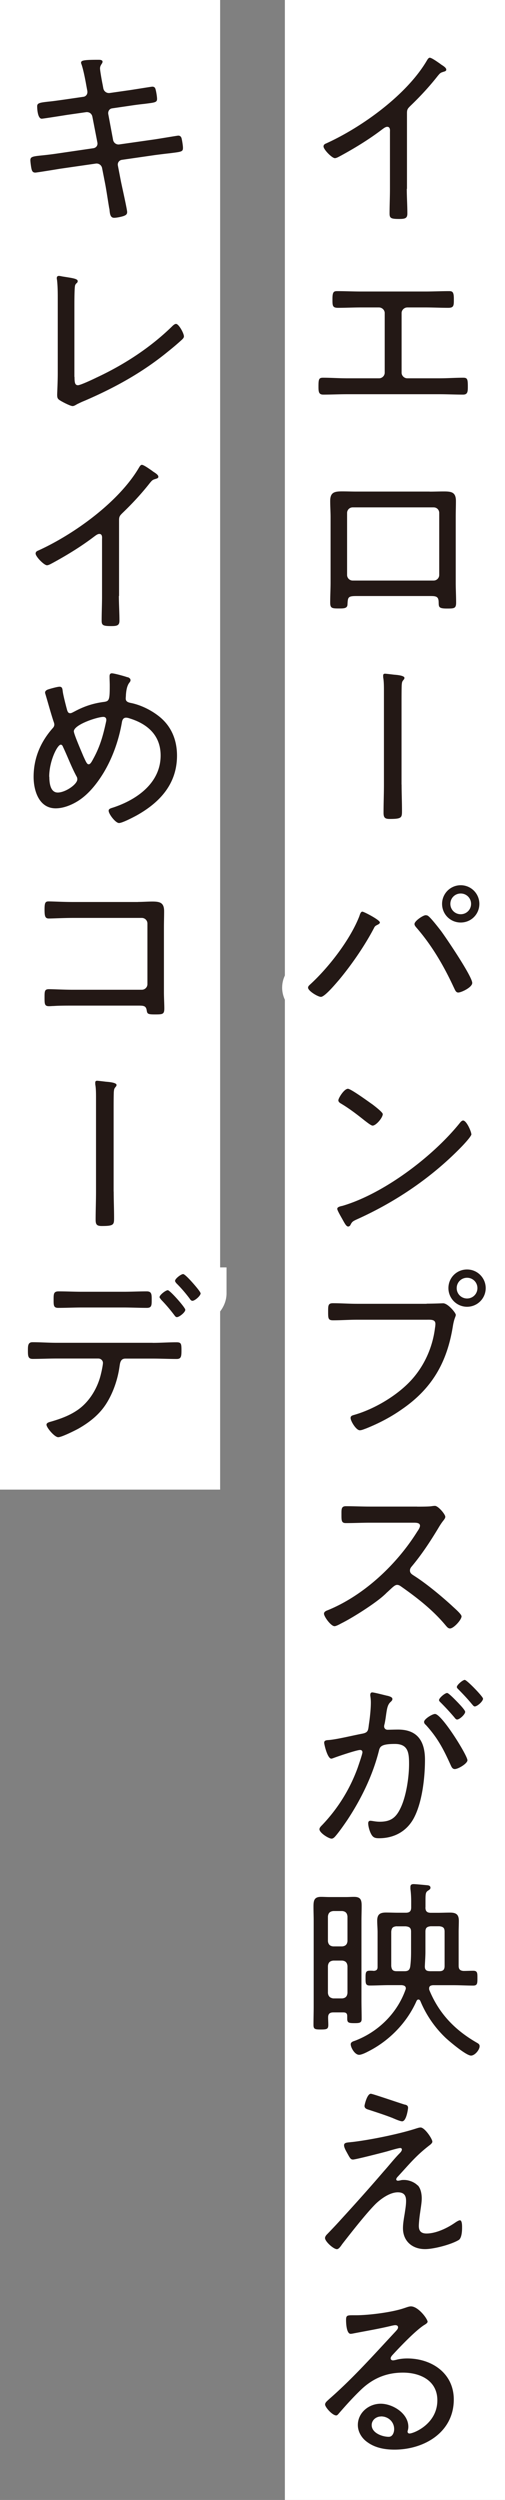 <svg data-name="レイヤー 2" xmlns="http://www.w3.org/2000/svg" width="78" height="386" viewBox="0 0 78 386"><rect x="0" y="0" width="78" height="386" fill="#808080" stroke="none"/><g data-name="レイヤー 1"><path d="M44 0h34v386H44zM0 0h34v230H0z" fill="#fff"/><path d="M62.83 29.15c0 1.28.09 2.55.09 3.83 0 .74-.38.83-1.27.83-1.25 0-1.48-.12-1.48-.83 0-1.25.06-2.52.06-3.77v-8.83c0-.18.09-.8-.42-.8-.27 0-.56.24-.77.39-2.02 1.54-4.21 2.88-6.43 4.09-.24.12-.62.36-.89.36-.44 0-1.75-1.33-1.75-1.81 0-.27.21-.39.42-.47 5.54-2.52 12.48-7.53 15.57-12.84.09-.15.24-.39.42-.39.3 0 1.27.71 1.54.89.09.06.15.12.24.18.38.24.77.5.77.77 0 .24-.24.27-.5.36-.42.12-.5.24-.8.59-1.3 1.66-2.73 3.2-4.24 4.65-.39.39-.53.53-.53 1.1v11.71zm2.82 15.86c1.25 0 2.49-.06 3.74-.06.53 0 .71.18.71 1.19s.03 1.39-.86 1.39c-1.19 0-2.37-.06-3.56-.06h-2.76c-.47 0-.89.39-.89.86v9.22c0 .47.42.86.86.86h5.01c1.21 0 2.43-.09 3.65-.09.65 0 .71.24.71 1.39 0 .77-.03 1.22-.74 1.22-1.22 0-2.43-.06-3.62-.06H53.55c-1.19 0-2.4.06-3.62.06-.71 0-.74-.45-.74-1.25 0-1.13.06-1.36.71-1.36 1.21 0 2.43.09 3.65.09h5.01c.45 0 .86-.39.86-.86v-9.22c0-.47-.42-.86-.89-.86h-2.76c-1.19 0-2.37.06-3.56.06-.89 0-.86-.36-.86-1.39s.18-1.19.71-1.19c1.25 0 2.49.06 3.74.06h9.84zm.71 30.9c.74 0 1.45-.03 2.16-.03 1.19 0 1.9.09 1.9 1.48 0 .83-.03 1.69-.03 2.52v10.05c0 1.04.06 2.08.06 3.11 0 .92-.3.92-1.45.92-1.33 0-1.22-.3-1.25-1.04-.03-.86-.45-.89-1.36-.89H55.06c-1.33 0-1.33.18-1.39 1.33-.03.56-.53.59-1.22.59-1.16 0-1.45 0-1.45-.92 0-1.04.06-2.08.06-3.11V79.87c0-.83-.06-1.66-.06-2.52 0-1.33.65-1.48 1.84-1.48.74 0 1.48.03 2.22.03h11.3zm-11.89 2.43a.86.86 0 00-.86.86v9.58c0 .47.39.86.86.86h12.51c.47 0 .86-.39.86-.86V79.2c0-.47-.36-.86-.86-.86H54.47zm7.56 42.81c0 1.33.06 2.67.06 4.03 0 1.07-.03 1.27-1.9 1.27-.74 0-.95-.21-.95-.95 0-1.45.06-2.91.06-4.36v-14.32c0-.74 0-1.48-.09-2.08-.03-.12-.03-.3-.03-.42 0-.21.09-.3.3-.3.12 0 1.13.12 1.36.15.39.03 1.63.12 1.63.5 0 .15-.09.24-.21.39-.18.21-.18.44-.21.68-.03.59-.03 2.08-.03 2.73v12.66zm-3.35 21.26c0 .21-.27.33-.45.42-.3.15-.36.24-.5.53-1.42 2.7-3.44 5.63-5.4 7.98-.44.5-2.16 2.58-2.76 2.58-.47 0-1.99-.92-1.99-1.42 0-.18.12-.3.24-.42 2.91-2.64 6.26-6.97 7.68-10.61.09-.27.21-.71.47-.71.24 0 2.7 1.28 2.7 1.66zm7.53-.92c.42.33 1.57 1.81 1.93 2.28.83 1.13 4.8 7 4.8 8 0 .68-1.69 1.48-2.16 1.48-.39 0-.5-.42-.71-.83-1.51-3.26-3.35-6.43-5.75-9.19-.12-.15-.3-.33-.3-.56 0-.47 1.33-1.36 1.72-1.36.18 0 .36.06.47.18zm7.83-1.93c0 1.6-1.27 2.88-2.88 2.88s-2.88-1.28-2.88-2.88a2.88 2.88 0 015.76 0zm-4.48 0c0 .89.71 1.6 1.6 1.6s1.6-.71 1.6-1.6-.71-1.6-1.6-1.6-1.6.71-1.6 1.6zm3.26 35.55c0 .33-1.19 1.6-1.54 1.96-4.57 4.71-10.08 8.45-16.04 11.15-.8.36-.86.42-1.13.95-.06.12-.21.21-.33.21-.3 0-.53-.47-.95-1.22-.15-.27-.74-1.27-.74-1.51 0-.3.47-.39.83-.47 6.4-1.9 13.99-7.65 18.14-12.84.12-.15.3-.33.47-.33.53 0 1.27 1.72 1.27 2.11zm-15.39-4.66c.36.27 1.69 1.28 1.69 1.57 0 .56-1.04 1.78-1.57 1.78-.24 0-.89-.53-1.25-.8-1.19-.95-2.31-1.81-3.59-2.58-.21-.12-.45-.27-.45-.53 0-.33.89-1.78 1.48-1.78.45 0 3.14 1.96 3.68 2.34zm8.46 30.84c1.1 0 2.49-.06 2.55-.06.74 0 1.96 1.48 1.96 1.78s-.24.47-.45 1.75c-.89 5.57-3.2 9.64-7.92 12.87-1.69 1.19-3.56 2.16-5.51 2.94-.27.09-.65.27-.95.27-.56 0-1.42-1.42-1.42-1.9 0-.33.27-.39.53-.47 3.14-.89 6.73-3.02 8.92-5.46 1.99-2.22 3.23-5.04 3.59-8 .03-.12.06-.44.06-.59 0-.74-.74-.65-1.51-.65H55.1c-1.21 0-2.43.09-3.65.09-.77 0-.77-.3-.77-1.36 0-.92 0-1.28.74-1.28 1.25 0 2.46.09 3.71.09h10.76zm9.13-2.4a2.88 2.88 0 01-5.76 0c0-1.61 1.28-2.88 2.88-2.88s2.88 1.3 2.88 2.88zm-4.48 0c0 .89.71 1.6 1.6 1.6s1.6-.71 1.6-1.6-.71-1.6-1.6-1.6-1.6.71-1.6 1.6zm-6.11 33.74c.5 0 1.72 0 2.16-.06.21-.03.42-.06.59-.06.5 0 1.6 1.3 1.6 1.69 0 .21-.21.47-.33.62-.3.38-.56.8-.8 1.21-1.22 2.02-2.52 4-4.06 5.84-.15.18-.27.36-.27.62 0 .42.3.59.62.8 1.9 1.21 4.15 3.08 5.81 4.59.3.3 1.54 1.33 1.54 1.69 0 .53-1.22 1.87-1.78 1.87-.3 0-.47-.24-.65-.44-1.96-2.37-4.39-4.27-6.88-6.02-.21-.15-.39-.27-.65-.27-.36 0-.74.42-1.48 1.1-.15.12-.3.3-.47.44-1.39 1.3-4.95 3.56-6.7 4.42-.21.12-.77.42-1.01.42-.56 0-1.63-1.48-1.63-1.93 0-.3.33-.45.56-.53 5.6-2.28 10.67-7.06 13.85-12.16.15-.21.42-.62.42-.89 0-.42-.47-.47-.92-.47h-6.82c-1.22 0-2.46.06-3.71.06-.71 0-.68-.42-.68-1.42 0-.71-.03-1.19.68-1.19 1.22 0 2.46.06 3.71.06h7.29zm-4.56 29.2c.24.09.74.18.74.5 0 .18-.12.3-.24.42-.5.42-.59 1.01-.74 2.05-.06.42-.12.89-.24 1.42-.03.09-.06.24-.06.33 0 .33.24.53.53.53.21 0 1.07-.03 1.63-.03 3.02 0 4.15 1.84 4.15 4.66s-.44 6.61-1.72 9.01c-1.1 2.05-3.05 3.11-5.37 3.11-.59 0-.92-.09-1.21-.62-.24-.42-.47-1.19-.47-1.69 0-.21.09-.39.33-.39.27 0 .8.15 1.45.15 1.66 0 2.49-.59 3.2-2.08.89-1.81 1.33-4.8 1.33-6.82 0-1.72-.12-3.11-2.19-3.11s-2.31.39-2.46 1.04c-.95 3.79-2.73 7.44-4.86 10.67-.5.74-1.39 2.02-1.96 2.64-.15.15-.3.27-.5.27-.44 0-1.87-.89-1.87-1.45 0-.24.24-.47.42-.65 2.43-2.55 4.27-5.51 5.48-8.83.12-.36.74-2.13.74-2.4 0-.24-.15-.36-.36-.36-.53 0-3.5 1.01-4.12 1.25-.09.03-.24.09-.33.09-.59 0-1.1-2.19-1.1-2.46 0-.42.47-.39.77-.42 1.33-.12 3.68-.71 5.13-.98.92-.18.89-.53 1.01-1.45.15-.95.3-2.37.3-3.35 0-.36-.03-.71-.09-1.07v-.12c0-.21.09-.38.3-.38.3 0 1.96.44 2.37.53zm12.33 9.96c0 .5-1.42 1.36-1.96 1.36-.36 0-.5-.33-.62-.59-1.13-2.49-1.99-4.18-3.85-6.23-.15-.12-.27-.27-.27-.47 0-.44 1.27-1.22 1.69-1.22 1.04 0 5.01 6.4 5.01 7.15zm-1.33-8.75c.24.24.98 1.04.98 1.27 0 .39-.86 1.19-1.25 1.19-.18 0-.33-.21-.42-.33-.68-.8-1.36-1.54-2.1-2.28-.09-.09-.27-.24-.27-.39 0-.33.92-1.1 1.25-1.1.27 0 1.54 1.36 1.81 1.63zm3.74-.77c0 .42-.89 1.21-1.28 1.21-.18 0-.3-.21-.42-.33-.68-.83-1.3-1.48-2.08-2.28-.09-.09-.27-.24-.27-.39 0-.33.92-1.1 1.22-1.1.33 0 2.82 2.58 2.82 2.88zm-23.13 48.45c-.53 0-.8.21-.8.77 0 .39.03.77.03 1.16 0 .65-.24.71-1.16.71s-1.13-.06-1.13-.71c0-.95.03-1.93.03-2.88v-13.19c0-.71-.03-1.45-.03-2.19 0-.92.09-1.51 1.16-1.51.44 0 .86.03 1.27.03h2.61c.42 0 .8-.03 1.21-.03 1.01 0 1.19.44 1.19 1.36 0 .8-.03 1.57-.03 2.34v12.22c0 .98.03 1.96.03 2.93 0 .59-.3.65-1.1.65-.89 0-1.13-.06-1.13-.68v-.42c0-.42-.21-.56-.59-.56h-1.57zm2.19-14.82c-.06-.53-.3-.77-.8-.83h-1.39c-.53.06-.77.3-.83.83v3.83c.06.5.3.74.8.8h1.42c.5-.06.74-.3.8-.8v-3.83zm-.8 12.66c.5-.06.74-.3.8-.83v-4.18c-.06-.53-.3-.77-.8-.83h-1.39c-.53.06-.77.3-.83.83v4.18c.06.5.3.74.8.83h1.42zm12.84-14.05c0 .59.24.83.83.83h1.1c.62 0 1.25-.03 1.87-.03.95 0 1.36.3 1.36 1.27 0 .59-.03 1.19-.03 1.78v5.16c0 .56.24.77.77.8.5 0 1.01-.03 1.48-.03.68 0 .65.39.65 1.16s0 1.13-.65 1.13c-1.01 0-2.05-.06-3.05-.06h-3.17c-.33.03-.59.12-.59.5 0 .09 0 .15.03.24 1.51 3.68 4 6.23 7.41 8.18.21.12.36.24.36.5 0 .56-.74 1.45-1.33 1.45-.74 0-3.26-2.13-3.88-2.7a16.65 16.65 0 01-3.94-5.72c-.06-.12-.15-.24-.3-.24s-.24.12-.3.24c-1.48 3.35-4.24 6.17-7.5 7.8-.33.18-1.01.5-1.36.5-.68 0-1.3-1.13-1.3-1.63 0-.33.36-.45.62-.53 3.59-1.36 6.52-4.21 7.83-7.86.03-.06.06-.15.06-.24 0-.39-.33-.47-.65-.5h-1.87c-1.01 0-2.05.06-3.05.06-.65 0-.65-.36-.65-1.13 0-.83 0-1.16.65-1.16.21 0 .42 0 .62.03.42-.03.59-.21.59-.59v-5.37c0-.59-.06-1.19-.06-1.78 0-.98.42-1.27 1.36-1.27.62 0 1.25.03 1.9.03h1.16c.59 0 .83-.24.83-.83v-.86c0-.68-.03-1.3-.12-1.99v-.3c0-.36.21-.44.5-.44.33 0 1.81.15 2.16.18.24.03.44.12.44.39 0 .21-.21.33-.38.44-.36.24-.39.47-.39 1.54v1.04zm-4.45 2.91c-.59.06-.77.24-.83.83v5.31c.06.56.24.8.83.8h1.22c.56 0 .8-.18.89-.77.09-.77.12-1.45.12-2.22v-3.11c0-.59-.24-.77-.83-.83h-1.39zm5.1 6.94h1.51c.56 0 .8-.24.8-.8v-5.31c0-.59-.24-.77-.8-.83h-1.36c-.56.06-.8.24-.8.83v3.11c0 .74-.06 1.48-.09 2.19-.03.56.21.8.74.8zm-1.84 33.05c.47.5.62 1.33.62 2.02s-.15 1.45-.24 2.16c-.09.53-.21 1.63-.21 2.11 0 .83.42 1.16 1.19 1.16 1.45 0 3.2-.83 4.39-1.66.18-.12.56-.38.77-.38.36 0 .33.95.33 1.19 0 .5-.06 1.54-.5 1.84-1.16.71-3.85 1.42-5.22 1.42-1.96 0-3.41-1.22-3.41-3.23 0-.74.15-1.54.27-2.28.09-.62.21-1.28.21-1.93 0-.86-.33-1.33-1.28-1.33-1.21 0-2.58.98-3.41 1.78-1.48 1.48-3.82 4.48-5.16 6.2-.21.3-.53.8-.83.8-.53 0-1.84-1.19-1.84-1.72 0-.21.18-.45.33-.59.71-.74 1.42-1.48 2.11-2.25 2.25-2.46 4.48-4.95 6.64-7.47.77-.86 1.54-1.84 2.34-2.67.18-.18.45-.44.45-.68 0-.15-.09-.24-.24-.24-.33 0-1.69.42-2.08.53-.65.18-4.83 1.25-5.22 1.25s-.47-.21-1.01-1.19c-.15-.27-.38-.71-.38-1.01 0-.38.36-.42.89-.47.09 0 .18-.03.3-.03 2.7-.3 7.38-1.25 9.96-2.1.21-.06.44-.15.68-.15.62 0 1.81 1.75 1.81 2.19 0 .18-.18.33-.3.45-2.22 1.69-3.2 2.96-5.04 4.95-.09.09-.24.27-.24.42s.15.21.27.21c.06 0 .44-.06.5-.09.15-.03.3-.03.44-.03.74 0 1.6.33 2.11.86zm-1.96-12.45c.27.06.47.18.47.5 0 .09-.24 2.08-.92 2.08-.3 0-1.19-.39-1.51-.53-1.21-.47-2.43-.86-3.68-1.27-.3-.09-.62-.21-.62-.59 0-.12.39-1.87.98-1.87.27 0 4.54 1.48 5.28 1.69zm3.47 33.56c0 .18-.42.42-.56.5-1.39.92-3.76 3.41-4.92 4.68-.09.12-.21.27-.21.45s.18.3.36.3c.09 0 .39-.06.5-.09.53-.15 1.16-.21 1.69-.21 3.79 0 7.2 2.28 7.2 6.34 0 5.04-4.54 7.74-9.16 7.74-1.48 0-3.02-.27-4.24-1.19-.83-.59-1.42-1.57-1.42-2.61 0-1.9 1.69-3.29 3.53-3.29s4.27 1.48 4.27 3.56c0 .42-.12.62-.12.74 0 .18.12.3.3.3.62 0 4.3-1.45 4.3-5.13 0-3.02-2.61-4.27-5.31-4.27s-4.83.98-6.7 2.85c-1.1 1.07-2.13 2.22-3.14 3.38-.18.21-.3.38-.47.38-.59 0-1.72-1.27-1.72-1.69 0-.33.39-.59.59-.8 3.71-3.23 6.97-6.91 10.32-10.5.15-.18.36-.36.36-.62 0-.24-.21-.33-.42-.33-.15 0-.42.06-.56.09-1.84.45-3.74.77-5.6 1.13-.18.03-.56.12-.74.12-.65 0-.71-1.66-.71-2.13 0-.68.15-.74.98-.74h.53c1.99 0 5.6-.45 7.47-1.1.3-.09.71-.27 1.04-.27 1.13 0 2.58 1.93 2.58 2.4zm-7.17 14.59c-.77 0-1.45.56-1.45 1.33 0 1.22 1.63 1.81 2.64 1.81.59 0 .83-.68.83-1.19 0-1.13-.92-1.96-2.02-1.96zM12.88 14.95c.38-.06.62-.36.62-.74 0-.15-.03-.27-.06-.42l-.12-.65c-.15-.86-.44-2.34-.71-3.14-.03-.09-.09-.21-.09-.33 0-.36.53-.44 2.7-.44.18 0 .62 0 .62.3s-.39.5-.39 1.04c0 .33.3 2.02.39 2.43l.12.65c.09.45.5.77.98.71l2.73-.39c.5-.06 3.71-.59 3.85-.59.36 0 .47.21.53.5.09.33.21 1.07.21 1.39 0 .56-.36.56-1.96.77-.59.06-1.33.15-2.31.3l-2.67.39c-.45.06-.68.5-.59.92l.74 3.97c.09.44.5.74.95.68l5.19-.74c.5-.06 3.79-.62 3.91-.62.24 0 .39.09.5.33.09.27.24 1.21.24 1.54 0 .62-.18.62-2.08.86-.56.06-1.3.15-2.22.27l-5.13.74c-.44.06-.71.47-.62.89l.45 2.34c.15.77.98 4.42.98 4.83 0 .38-.24.5-.56.62-.36.12-1.07.27-1.45.27-.56 0-.65-.53-.71-1.16 0-.09-.03-.24-.06-.36-.18-1.04-.42-2.7-.62-3.74l-.47-2.4a.865.865 0 00-.98-.71l-5.54.8c-.53.09-3.59.59-3.79.59-.33 0-.47-.15-.56-.44-.09-.27-.21-1.19-.21-1.48 0-.53.36-.59 1.84-.74.59-.06 1.39-.15 2.4-.3l5.46-.8c.47-.06.74-.44.65-.89l-.77-3.97c-.09-.47-.47-.77-.98-.71l-2.93.42c-.56.09-3.71.59-3.91.59-.62 0-.71-1.45-.71-1.93 0-.5.44-.56 1.75-.71.65-.06 1.48-.18 2.55-.33l2.88-.42zm-1.37 43.26c0 .83.06 1.27.53 1.27.38 0 2.34-.92 2.82-1.16 4.27-1.99 8.3-4.6 11.68-7.89.15-.15.42-.42.65-.42.42 0 1.22 1.45 1.22 1.93 0 .21-.18.38-.3.5-.71.65-1.42 1.25-2.16 1.84-3.94 3.23-8.24 5.6-12.93 7.62-.39.15-.74.33-1.1.5-.21.12-.47.3-.71.3-.36 0-1.72-.71-2.05-.95-.3-.21-.33-.42-.33-.83 0-.27.09-1.9.09-3.32V46.22c0-1.01 0-2.04-.12-3.05-.03-.06-.03-.15-.03-.24 0-.21.12-.33.33-.33.15 0 .39.06.56.09 1.48.24 2.34.33 2.34.71 0 .18-.09.27-.21.36-.21.21-.21.38-.24.65-.06.8-.06 2.19-.06 3.02v10.76zm6.85 33.8c0 1.28.09 2.55.09 3.83 0 .74-.38.83-1.27.83-1.25 0-1.48-.12-1.48-.83 0-1.25.06-2.52.06-3.77v-8.83c0-.18.09-.8-.42-.8-.27 0-.56.24-.77.39-2.02 1.54-4.21 2.88-6.43 4.09-.24.12-.62.36-.89.36-.44 0-1.75-1.33-1.75-1.81 0-.27.21-.39.42-.47 5.54-2.52 12.48-7.53 15.57-12.84.09-.15.24-.39.42-.39.3 0 1.27.71 1.54.89.09.06.15.12.24.18.38.24.77.5.77.77 0 .24-.24.27-.5.36-.42.12-.5.24-.8.59-1.3 1.66-2.73 3.2-4.24 4.65-.39.39-.53.53-.53 1.1v11.71zm1.36 12.54c.21.09.44.21.44.47 0 .18-.09.27-.24.47-.33.5-.42 1.16-.47 1.78 0 .21-.03.39-.03.59 0 .56.53.62.95.71 1.48.33 3.02 1.1 4.21 2.05 1.9 1.51 2.76 3.65 2.76 6.05 0 4.36-2.64 7.23-6.26 9.25-.5.27-2.19 1.16-2.7 1.16-.53 0-1.6-1.39-1.6-1.9 0-.33.39-.39.8-.53 3.62-1.22 7.23-3.79 7.23-8 0-3.08-1.99-4.86-4.77-5.72-.15-.06-.42-.12-.56-.12-.45 0-.59.36-.65.71-.47 2.73-1.42 5.46-2.85 7.83-.98 1.6-2.25 3.23-3.85 4.27-1.01.65-2.31 1.19-3.53 1.19-2.58 0-3.41-2.73-3.41-4.86 0-2.88 1.07-5.4 2.96-7.53.15-.15.24-.36.24-.53 0-.24-.12-.47-.18-.68-.42-1.3-.77-2.61-1.16-3.91-.03-.12-.09-.27-.09-.36 0-.24.21-.39.42-.47.33-.12 1.48-.44 1.81-.44.45 0 .45.36.5.71.06.56.53 2.37.68 2.91.09.27.18.47.47.47.21 0 .42-.15.62-.24 1.42-.77 2.79-1.25 4.42-1.48.98-.12 1.07-.18 1.07-2.55 0-.47-.03-.95-.03-1.42 0-.24.06-.47.36-.47.36 0 2.05.47 2.43.62zm-12.1 15.39c0 .86.12 2.43 1.3 2.43s3.02-1.27 3.02-2.04c0-.18-.03-.3-.12-.45-.8-1.48-1.36-3.02-2.08-4.54-.06-.15-.15-.36-.36-.36-.5 0-1.78 2.49-1.78 4.95zm3.79-7c0 .42 1.25 3.29 1.48 3.85.36.77.53 1.22.8 1.22s.47-.39.74-.89c1.04-1.9 1.51-3.62 1.96-5.72.03-.09.03-.18.03-.27 0-.27-.18-.44-.45-.44-.92 0-4.57 1.19-4.57 2.25zm9.91 26.32c.74 0 1.48-.06 2.22-.06 1.22 0 1.81.21 1.81 1.51 0 .83-.03 1.66-.03 2.52v9.96c0 .89.06 1.78.06 2.52 0 .92-.27.92-1.51.92-1.1 0-1.13-.12-1.22-.68-.12-.68-.53-.68-1.33-.68H11.24c-.89 0-2.11 0-2.94.06-.24 0-.47.03-.74.03-.68 0-.68-.36-.68-1.33s0-1.3.68-1.3 2.31.09 3.65.09h10.7c.47 0 .86-.39.86-.86v-9.37c0-.47-.39-.86-.86-.86h-10.7c-1.33 0-3.02.09-3.68.09-.59 0-.65-.42-.65-1.42s.12-1.22.62-1.22c.71 0 2.25.09 3.68.09h10.14zM17.56 184c0 1.33.06 2.67.06 4.03 0 1.07-.03 1.27-1.9 1.27-.74 0-.95-.21-.95-.95 0-1.45.06-2.91.06-4.36v-14.32c0-.74 0-1.48-.09-2.08-.03-.12-.03-.3-.03-.42 0-.21.09-.3.3-.3.12 0 1.13.12 1.36.15.39.03 1.63.12 1.63.5 0 .15-.09.24-.21.39-.18.21-.18.44-.21.68-.03.59-.03 2.08-.03 2.73v12.66zm6.02 23.34c1.22 0 2.46-.09 3.68-.09.74 0 .77.24.77 1.28 0 .92-.06 1.3-.74 1.3-1.21 0-2.46-.06-3.71-.06h-4.21c-.8 0-.83.74-.92 1.3-.27 1.9-.95 3.91-1.96 5.54-1.07 1.75-2.64 2.99-4.42 4-.56.3-2.55 1.3-3.08 1.3-.56 0-1.81-1.48-1.81-1.93 0-.33.5-.42.77-.5 1.33-.39 2.64-.86 3.82-1.63 1.96-1.25 3.32-3.5 3.83-5.75.09-.33.3-1.36.3-1.66 0-.38-.33-.68-.71-.68H8.7c-1.22 0-2.43.06-3.65.06-.74 0-.74-.47-.74-1.36 0-.71.03-1.22.71-1.22 1.25 0 2.46.09 3.68.09h14.88zm-4.54-7.89c1.22 0 2.4-.06 3.62-.06.8 0 .77.5.77 1.36 0 .77 0 1.19-.74 1.19-1.22 0-2.43-.06-3.65-.06h-6.37c-1.22 0-2.46.06-3.68.06-.71 0-.71-.39-.71-1.19 0-.92-.03-1.36.77-1.36 1.22 0 2.4.06 3.62.06h6.37zm9.58 2.79c0 .38-.92 1.13-1.3 1.13-.18 0-.3-.18-.39-.3-.65-.86-1.3-1.63-2.05-2.4-.06-.12-.24-.27-.24-.39 0-.33.95-1.07 1.28-1.07s2.7 2.67 2.7 3.02zm2.37-2.55c0 .38-.89 1.16-1.27 1.16-.18 0-.33-.18-.42-.33-.62-.83-1.3-1.63-2.05-2.37-.09-.12-.21-.24-.21-.39 0-.33.92-1.04 1.25-1.04.21 0 .89.71 1.27 1.13.33.36 1.42 1.6 1.42 1.84z" fill="none" stroke="#fff" stroke-width="8"/><path d="M62.83 29.15c0 1.28.09 2.55.09 3.83 0 .74-.38.83-1.27.83-1.25 0-1.48-.12-1.48-.83 0-1.25.06-2.52.06-3.77v-8.83c0-.18.09-.8-.42-.8-.27 0-.56.24-.77.39-2.02 1.54-4.21 2.88-6.43 4.09-.24.12-.62.36-.89.36-.44 0-1.75-1.33-1.75-1.81 0-.27.21-.39.42-.47 5.54-2.52 12.48-7.53 15.57-12.84.09-.15.24-.39.42-.39.3 0 1.27.71 1.54.89.09.06.15.12.24.18.38.24.77.5.77.77 0 .24-.24.27-.5.36-.42.12-.5.24-.8.59-1.3 1.66-2.73 3.2-4.24 4.65-.39.39-.53.53-.53 1.1v11.71zm2.82 15.86c1.25 0 2.49-.06 3.74-.06.53 0 .71.18.71 1.19s.03 1.39-.86 1.39c-1.19 0-2.37-.06-3.56-.06h-2.76c-.47 0-.89.39-.89.86v9.22c0 .47.42.86.86.86h5.01c1.21 0 2.43-.09 3.65-.09.65 0 .71.24.71 1.39 0 .77-.03 1.22-.74 1.22-1.22 0-2.43-.06-3.62-.06H53.55c-1.19 0-2.4.06-3.62.06-.71 0-.74-.45-.74-1.25 0-1.13.06-1.36.71-1.36 1.21 0 2.43.09 3.65.09h5.01c.45 0 .86-.39.86-.86v-9.22c0-.47-.42-.86-.89-.86h-2.76c-1.19 0-2.37.06-3.56.06-.89 0-.86-.36-.86-1.39s.18-1.19.71-1.19c1.25 0 2.49.06 3.74.06h9.84zm.71 30.9c.74 0 1.45-.03 2.16-.03 1.19 0 1.9.09 1.9 1.48 0 .83-.03 1.69-.03 2.52v10.05c0 1.04.06 2.08.06 3.11 0 .92-.3.92-1.45.92-1.33 0-1.22-.3-1.25-1.04-.03-.86-.45-.89-1.36-.89H55.06c-1.33 0-1.33.18-1.39 1.33-.03.56-.53.59-1.22.59-1.16 0-1.45 0-1.45-.92 0-1.04.06-2.08.06-3.11V79.87c0-.83-.06-1.66-.06-2.52 0-1.33.65-1.48 1.84-1.48.74 0 1.48.03 2.22.03h11.3zm-11.89 2.43a.86.86 0 00-.86.86v9.58c0 .47.39.86.86.86h12.51c.47 0 .86-.39.86-.86V79.2c0-.47-.36-.86-.86-.86H54.47zm7.56 42.81c0 1.33.06 2.67.06 4.03 0 1.07-.03 1.27-1.9 1.27-.74 0-.95-.21-.95-.95 0-1.45.06-2.91.06-4.36v-14.32c0-.74 0-1.48-.09-2.08-.03-.12-.03-.3-.03-.42 0-.21.09-.3.3-.3.12 0 1.13.12 1.36.15.39.03 1.63.12 1.63.5 0 .15-.09.24-.21.39-.18.21-.18.44-.21.68-.03.59-.03 2.08-.03 2.73v12.66zm-3.35 21.26c0 .21-.27.33-.45.42-.3.15-.36.24-.5.53-1.42 2.7-3.44 5.63-5.4 7.98-.44.5-2.16 2.58-2.76 2.58-.47 0-1.99-.92-1.99-1.42 0-.18.12-.3.24-.42 2.91-2.64 6.26-6.97 7.68-10.61.09-.27.21-.71.47-.71.24 0 2.7 1.28 2.7 1.66zm7.53-.92c.42.33 1.57 1.81 1.93 2.28.83 1.13 4.8 7 4.8 8 0 .68-1.69 1.48-2.16 1.48-.39 0-.5-.42-.71-.83-1.51-3.26-3.35-6.43-5.75-9.19-.12-.15-.3-.33-.3-.56 0-.47 1.33-1.36 1.72-1.36.18 0 .36.06.47.18zm7.83-1.93c0 1.6-1.27 2.88-2.88 2.88s-2.88-1.28-2.88-2.88a2.88 2.88 0 015.76 0zm-4.48 0c0 .89.71 1.6 1.6 1.6s1.6-.71 1.6-1.6-.71-1.6-1.6-1.6-1.6.71-1.6 1.6zm3.26 35.55c0 .33-1.19 1.6-1.54 1.96-4.57 4.71-10.08 8.45-16.04 11.15-.8.36-.86.42-1.13.95-.06.12-.21.21-.33.21-.3 0-.53-.47-.95-1.22-.15-.27-.74-1.27-.74-1.51 0-.3.47-.39.83-.47 6.4-1.9 13.99-7.65 18.14-12.84.12-.15.3-.33.47-.33.53 0 1.27 1.72 1.27 2.11zm-15.39-4.66c.36.27 1.69 1.28 1.69 1.57 0 .56-1.04 1.78-1.57 1.78-.24 0-.89-.53-1.25-.8-1.19-.95-2.31-1.81-3.59-2.58-.21-.12-.45-.27-.45-.53 0-.33.89-1.78 1.48-1.78.45 0 3.14 1.96 3.68 2.34zm8.46 30.84c1.1 0 2.49-.06 2.55-.06.74 0 1.96 1.48 1.96 1.78s-.24.47-.45 1.75c-.89 5.57-3.2 9.64-7.92 12.87-1.69 1.19-3.56 2.16-5.51 2.94-.27.09-.65.27-.95.27-.56 0-1.42-1.42-1.42-1.9 0-.33.27-.39.53-.47 3.14-.89 6.73-3.02 8.92-5.46 1.99-2.22 3.23-5.04 3.59-8 .03-.12.06-.44.06-.59 0-.74-.74-.65-1.51-.65H55.1c-1.21 0-2.43.09-3.65.09-.77 0-.77-.3-.77-1.36 0-.92 0-1.28.74-1.28 1.25 0 2.46.09 3.71.09h10.76zm9.13-2.4a2.88 2.88 0 01-5.76 0c0-1.61 1.28-2.88 2.88-2.88s2.88 1.3 2.88 2.88zm-4.48 0c0 .89.71 1.6 1.6 1.6s1.6-.71 1.6-1.6-.71-1.6-1.6-1.6-1.6.71-1.6 1.6zm-6.11 33.74c.5 0 1.72 0 2.16-.06.21-.03.42-.06.59-.06.5 0 1.6 1.3 1.6 1.69 0 .21-.21.47-.33.62-.3.38-.56.8-.8 1.21-1.22 2.02-2.52 4-4.06 5.84-.15.18-.27.36-.27.62 0 .42.3.59.62.8 1.9 1.21 4.15 3.08 5.81 4.59.3.3 1.54 1.33 1.54 1.69 0 .53-1.22 1.87-1.78 1.87-.3 0-.47-.24-.65-.44-1.96-2.37-4.39-4.27-6.88-6.02-.21-.15-.39-.27-.65-.27-.36 0-.74.42-1.48 1.1-.15.12-.3.3-.47.44-1.39 1.3-4.95 3.56-6.7 4.42-.21.12-.77.42-1.01.42-.56 0-1.63-1.48-1.63-1.93 0-.3.33-.45.56-.53 5.6-2.28 10.67-7.06 13.85-12.16.15-.21.42-.62.42-.89 0-.42-.47-.47-.92-.47h-6.82c-1.22 0-2.46.06-3.71.06-.71 0-.68-.42-.68-1.42 0-.71-.03-1.19.68-1.19 1.22 0 2.46.06 3.71.06h7.29zm-4.56 29.2c.24.09.74.18.74.5 0 .18-.12.3-.24.42-.5.42-.59 1.01-.74 2.05-.06.42-.12.89-.24 1.42-.03.09-.06.24-.06.33 0 .33.24.53.53.53.21 0 1.07-.03 1.63-.03 3.02 0 4.15 1.84 4.15 4.66s-.44 6.61-1.72 9.01c-1.1 2.05-3.05 3.11-5.37 3.11-.59 0-.92-.09-1.21-.62-.24-.42-.47-1.19-.47-1.69 0-.21.09-.39.33-.39.27 0 .8.15 1.45.15 1.66 0 2.49-.59 3.2-2.08.89-1.81 1.33-4.8 1.33-6.82 0-1.72-.12-3.11-2.19-3.11s-2.31.39-2.46 1.04c-.95 3.79-2.73 7.44-4.86 10.67-.5.74-1.39 2.02-1.96 2.64-.15.15-.3.27-.5.27-.44 0-1.87-.89-1.87-1.45 0-.24.24-.47.42-.65 2.43-2.55 4.27-5.51 5.48-8.83.12-.36.74-2.13.74-2.4 0-.24-.15-.36-.36-.36-.53 0-3.5 1.01-4.12 1.25-.09.03-.24.09-.33.09-.59 0-1.1-2.19-1.1-2.46 0-.42.47-.39.77-.42 1.33-.12 3.68-.71 5.13-.98.92-.18.89-.53 1.01-1.45.15-.95.3-2.37.3-3.35 0-.36-.03-.71-.09-1.07v-.12c0-.21.09-.38.3-.38.3 0 1.96.44 2.37.53zm12.33 9.96c0 .5-1.42 1.36-1.96 1.36-.36 0-.5-.33-.62-.59-1.13-2.49-1.99-4.18-3.85-6.23-.15-.12-.27-.27-.27-.47 0-.44 1.27-1.22 1.69-1.22 1.04 0 5.01 6.4 5.01 7.15zm-1.33-8.75c.24.24.98 1.04.98 1.27 0 .39-.86 1.19-1.25 1.19-.18 0-.33-.21-.42-.33-.68-.8-1.36-1.54-2.1-2.28-.09-.09-.27-.24-.27-.39 0-.33.92-1.1 1.25-1.1.27 0 1.54 1.36 1.81 1.63zm3.74-.77c0 .42-.89 1.21-1.28 1.21-.18 0-.3-.21-.42-.33-.68-.83-1.3-1.48-2.08-2.28-.09-.09-.27-.24-.27-.39 0-.33.92-1.1 1.22-1.1.33 0 2.82 2.58 2.82 2.88zm-23.13 48.45c-.53 0-.8.21-.8.77 0 .39.03.77.03 1.16 0 .65-.24.71-1.16.71s-1.13-.06-1.13-.71c0-.95.03-1.93.03-2.88v-13.19c0-.71-.03-1.45-.03-2.19 0-.92.09-1.51 1.16-1.51.44 0 .86.03 1.27.03h2.61c.42 0 .8-.03 1.21-.03 1.01 0 1.19.44 1.19 1.36 0 .8-.03 1.57-.03 2.34v12.22c0 .98.03 1.96.03 2.93 0 .59-.3.65-1.1.65-.89 0-1.13-.06-1.13-.68v-.42c0-.42-.21-.56-.59-.56h-1.57zm2.19-14.82c-.06-.53-.3-.77-.8-.83h-1.39c-.53.06-.77.3-.83.83v3.83c.06.5.3.74.8.8h1.42c.5-.06.74-.3.8-.8v-3.83zm-.8 12.66c.5-.06.74-.3.8-.83v-4.18c-.06-.53-.3-.77-.8-.83h-1.39c-.53.06-.77.3-.83.83v4.18c.06.5.3.74.8.83h1.42zm12.84-14.05c0 .59.24.83.83.83h1.1c.62 0 1.25-.03 1.87-.03.95 0 1.36.3 1.36 1.27 0 .59-.03 1.19-.03 1.78v5.16c0 .56.24.77.77.8.5 0 1.01-.03 1.48-.03.68 0 .65.39.65 1.16s0 1.13-.65 1.13c-1.01 0-2.05-.06-3.05-.06h-3.17c-.33.03-.59.12-.59.5 0 .09 0 .15.03.24 1.51 3.68 4 6.23 7.41 8.18.21.12.36.24.36.5 0 .56-.74 1.45-1.33 1.45-.74 0-3.26-2.13-3.88-2.7a16.65 16.65 0 01-3.94-5.72c-.06-.12-.15-.24-.3-.24s-.24.12-.3.24c-1.48 3.35-4.24 6.17-7.5 7.8-.33.18-1.01.5-1.36.5-.68 0-1.3-1.13-1.3-1.63 0-.33.36-.45.62-.53 3.59-1.36 6.52-4.21 7.83-7.86.03-.06.06-.15.06-.24 0-.39-.33-.47-.65-.5h-1.87c-1.01 0-2.05.06-3.05.06-.65 0-.65-.36-.65-1.13 0-.83 0-1.16.65-1.16.21 0 .42 0 .62.03.42-.03.59-.21.59-.59v-5.37c0-.59-.06-1.19-.06-1.78 0-.98.42-1.27 1.36-1.27.62 0 1.25.03 1.9.03h1.16c.59 0 .83-.24.83-.83v-.86c0-.68-.03-1.3-.12-1.99v-.3c0-.36.21-.44.5-.44.33 0 1.81.15 2.16.18.24.03.44.12.44.39 0 .21-.21.33-.38.44-.36.24-.39.47-.39 1.54v1.04zm-4.45 2.91c-.59.06-.77.24-.83.83v5.31c.06.56.24.8.83.8h1.22c.56 0 .8-.18.89-.77.09-.77.12-1.45.12-2.22v-3.11c0-.59-.24-.77-.83-.83h-1.39zm5.1 6.94h1.51c.56 0 .8-.24.8-.8v-5.31c0-.59-.24-.77-.8-.83h-1.36c-.56.06-.8.24-.8.83v3.11c0 .74-.06 1.48-.09 2.19-.03.56.21.8.74.8zm-1.84 33.05c.47.5.62 1.33.62 2.02s-.15 1.45-.24 2.16c-.09.53-.21 1.63-.21 2.11 0 .83.42 1.16 1.19 1.16 1.45 0 3.2-.83 4.39-1.66.18-.12.56-.38.77-.38.36 0 .33.95.33 1.19 0 .5-.06 1.54-.5 1.84-1.16.71-3.85 1.42-5.22 1.42-1.96 0-3.41-1.22-3.41-3.23 0-.74.15-1.54.27-2.28.09-.62.21-1.28.21-1.93 0-.86-.33-1.33-1.28-1.33-1.21 0-2.58.98-3.41 1.78-1.48 1.48-3.82 4.48-5.16 6.2-.21.3-.53.8-.83.8-.53 0-1.84-1.19-1.84-1.72 0-.21.18-.45.33-.59.71-.74 1.42-1.48 2.11-2.25 2.25-2.46 4.48-4.95 6.64-7.47.77-.86 1.54-1.84 2.34-2.67.18-.18.45-.44.45-.68 0-.15-.09-.24-.24-.24-.33 0-1.69.42-2.08.53-.65.18-4.83 1.25-5.22 1.25s-.47-.21-1.01-1.19c-.15-.27-.38-.71-.38-1.01 0-.38.36-.42.89-.47.09 0 .18-.03.3-.03 2.7-.3 7.38-1.25 9.96-2.1.21-.06.44-.15.68-.15.62 0 1.81 1.75 1.81 2.19 0 .18-.18.33-.3.45-2.22 1.69-3.2 2.96-5.04 4.95-.09.09-.24.27-.24.42s.15.21.27.21c.06 0 .44-.06.5-.09.15-.03.3-.03.44-.03.74 0 1.6.33 2.11.86zm-1.96-12.45c.27.06.47.18.47.5 0 .09-.24 2.08-.92 2.08-.3 0-1.19-.39-1.51-.53-1.21-.47-2.43-.86-3.68-1.27-.3-.09-.62-.21-.62-.59 0-.12.39-1.87.98-1.87.27 0 4.54 1.48 5.28 1.69zm3.47 33.56c0 .18-.42.42-.56.5-1.39.92-3.76 3.41-4.92 4.68-.09.12-.21.27-.21.45s.18.3.36.3c.09 0 .39-.06.5-.09.53-.15 1.16-.21 1.69-.21 3.79 0 7.2 2.28 7.2 6.34 0 5.04-4.54 7.74-9.16 7.74-1.48 0-3.02-.27-4.24-1.19-.83-.59-1.42-1.57-1.42-2.61 0-1.9 1.69-3.29 3.53-3.29s4.27 1.48 4.27 3.56c0 .42-.12.62-.12.74 0 .18.12.3.3.3.62 0 4.3-1.45 4.3-5.13 0-3.02-2.61-4.27-5.31-4.27s-4.83.98-6.7 2.85c-1.1 1.07-2.13 2.22-3.14 3.38-.18.21-.3.38-.47.38-.59 0-1.72-1.27-1.72-1.69 0-.33.39-.59.59-.8 3.71-3.23 6.97-6.91 10.32-10.5.15-.18.36-.36.36-.62 0-.24-.21-.33-.42-.33-.15 0-.42.06-.56.09-1.84.45-3.74.77-5.6 1.13-.18.03-.56.12-.74.12-.65 0-.71-1.66-.71-2.13 0-.68.15-.74.98-.74h.53c1.99 0 5.6-.45 7.47-1.1.3-.09.71-.27 1.04-.27 1.13 0 2.58 1.93 2.58 2.4zm-7.17 14.59c-.77 0-1.45.56-1.45 1.33 0 1.22 1.63 1.81 2.64 1.81.59 0 .83-.68.83-1.19 0-1.13-.92-1.96-2.02-1.96zM12.88 14.95c.38-.06.62-.36.62-.74 0-.15-.03-.27-.06-.42l-.12-.65c-.15-.86-.44-2.34-.71-3.14-.03-.09-.09-.21-.09-.33 0-.36.53-.44 2.7-.44.18 0 .62 0 .62.3s-.39.5-.39 1.04c0 .33.3 2.02.39 2.43l.12.65c.09.45.5.77.98.71l2.73-.39c.5-.06 3.71-.59 3.85-.59.36 0 .47.21.53.5.09.33.21 1.07.21 1.39 0 .56-.36.56-1.96.77-.59.06-1.33.15-2.31.3l-2.67.39c-.45.06-.68.5-.59.92l.74 3.97c.09.44.5.74.95.68l5.19-.74c.5-.06 3.79-.62 3.91-.62.24 0 .39.09.5.33.09.27.24 1.21.24 1.54 0 .62-.18.62-2.08.86-.56.06-1.3.15-2.22.27l-5.13.74c-.44.06-.71.47-.62.89l.45 2.34c.15.77.98 4.42.98 4.83 0 .38-.24.5-.56.62-.36.12-1.07.27-1.45.27-.56 0-.65-.53-.71-1.16 0-.09-.03-.24-.06-.36-.18-1.04-.42-2.7-.62-3.74l-.47-2.4a.865.865 0 00-.98-.71l-5.54.8c-.53.09-3.59.59-3.79.59-.33 0-.47-.15-.56-.44-.09-.27-.21-1.19-.21-1.48 0-.53.36-.59 1.84-.74.59-.06 1.39-.15 2.4-.3l5.46-.8c.47-.06.74-.44.65-.89l-.77-3.97c-.09-.47-.47-.77-.98-.71l-2.93.42c-.56.09-3.71.59-3.91.59-.62 0-.71-1.45-.71-1.93 0-.5.44-.56 1.75-.71.65-.06 1.48-.18 2.55-.33l2.88-.42zm-1.37 43.26c0 .83.06 1.27.53 1.27.38 0 2.34-.92 2.82-1.16 4.27-1.99 8.3-4.6 11.68-7.89.15-.15.42-.42.65-.42.42 0 1.22 1.45 1.22 1.93 0 .21-.18.38-.3.5-.71.65-1.42 1.25-2.16 1.84-3.94 3.23-8.24 5.6-12.93 7.62-.39.15-.74.33-1.1.5-.21.12-.47.3-.71.3-.36 0-1.72-.71-2.05-.95-.3-.21-.33-.42-.33-.83 0-.27.09-1.9.09-3.32V46.22c0-1.01 0-2.04-.12-3.05-.03-.06-.03-.15-.03-.24 0-.21.12-.33.33-.33.15 0 .39.06.56.09 1.48.24 2.34.33 2.34.71 0 .18-.09.27-.21.36-.21.21-.21.38-.24.65-.06.8-.06 2.19-.06 3.02v10.76zm6.85 33.8c0 1.28.09 2.55.09 3.83 0 .74-.38.83-1.27.83-1.25 0-1.48-.12-1.48-.83 0-1.25.06-2.52.06-3.77v-8.83c0-.18.09-.8-.42-.8-.27 0-.56.24-.77.39-2.02 1.54-4.21 2.88-6.43 4.09-.24.12-.62.36-.89.36-.44 0-1.75-1.33-1.75-1.81 0-.27.21-.39.42-.47 5.54-2.52 12.48-7.53 15.57-12.84.09-.15.24-.39.42-.39.3 0 1.27.71 1.54.89.09.06.15.12.24.18.38.24.77.5.77.77 0 .24-.24.27-.5.36-.42.12-.5.24-.8.59-1.3 1.66-2.73 3.2-4.24 4.65-.39.39-.53.53-.53 1.1v11.71zm1.36 12.54c.21.09.44.21.44.47 0 .18-.09.27-.24.47-.33.5-.42 1.16-.47 1.78 0 .21-.03.39-.03.59 0 .56.53.62.95.71 1.48.33 3.02 1.1 4.21 2.05 1.9 1.51 2.76 3.65 2.76 6.05 0 4.36-2.64 7.23-6.26 9.25-.5.27-2.19 1.16-2.7 1.16-.53 0-1.6-1.39-1.6-1.9 0-.33.39-.39.8-.53 3.62-1.22 7.23-3.79 7.23-8 0-3.08-1.99-4.86-4.77-5.72-.15-.06-.42-.12-.56-.12-.45 0-.59.36-.65.71-.47 2.73-1.42 5.46-2.85 7.83-.98 1.6-2.25 3.23-3.85 4.27-1.01.65-2.31 1.19-3.53 1.19-2.58 0-3.41-2.73-3.41-4.86 0-2.88 1.07-5.4 2.96-7.53.15-.15.24-.36.24-.53 0-.24-.12-.47-.18-.68-.42-1.3-.77-2.61-1.16-3.91-.03-.12-.09-.27-.09-.36 0-.24.21-.39.42-.47.33-.12 1.48-.44 1.81-.44.45 0 .45.36.5.71.06.56.53 2.37.68 2.91.09.27.18.47.47.47.21 0 .42-.15.62-.24 1.42-.77 2.79-1.25 4.42-1.48.98-.12 1.07-.18 1.07-2.55 0-.47-.03-.95-.03-1.42 0-.24.06-.47.36-.47.36 0 2.05.47 2.43.62zm-12.1 15.39c0 .86.12 2.43 1.3 2.43s3.02-1.27 3.02-2.04c0-.18-.03-.3-.12-.45-.8-1.48-1.36-3.02-2.08-4.54-.06-.15-.15-.36-.36-.36-.5 0-1.78 2.49-1.78 4.95zm3.79-7c0 .42 1.25 3.29 1.48 3.85.36.77.53 1.22.8 1.22s.47-.39.74-.89c1.04-1.9 1.51-3.62 1.96-5.72.03-.09.03-.18.03-.27 0-.27-.18-.44-.45-.44-.92 0-4.57 1.19-4.57 2.25zm9.91 26.32c.74 0 1.48-.06 2.22-.06 1.22 0 1.81.21 1.81 1.51 0 .83-.03 1.66-.03 2.52v9.96c0 .89.06 1.78.06 2.52 0 .92-.27.92-1.51.92-1.1 0-1.13-.12-1.22-.68-.12-.68-.53-.68-1.33-.68H11.24c-.89 0-2.11 0-2.94.06-.24 0-.47.03-.74.03-.68 0-.68-.36-.68-1.33s0-1.3.68-1.3 2.31.09 3.65.09h10.7c.47 0 .86-.39.86-.86v-9.37c0-.47-.39-.86-.86-.86h-10.7c-1.33 0-3.02.09-3.68.09-.59 0-.65-.42-.65-1.42s.12-1.22.62-1.22c.71 0 2.25.09 3.68.09h10.14zM17.56 184c0 1.33.06 2.67.06 4.03 0 1.07-.03 1.27-1.9 1.27-.74 0-.95-.21-.95-.95 0-1.45.06-2.91.06-4.36v-14.32c0-.74 0-1.48-.09-2.08-.03-.12-.03-.3-.03-.42 0-.21.09-.3.3-.3.12 0 1.13.12 1.36.15.39.03 1.63.12 1.63.5 0 .15-.09.24-.21.39-.18.21-.18.44-.21.68-.03.59-.03 2.08-.03 2.73v12.66zm6.02 23.34c1.22 0 2.46-.09 3.68-.09.74 0 .77.24.77 1.28 0 .92-.06 1.3-.74 1.3-1.21 0-2.46-.06-3.71-.06h-4.21c-.8 0-.83.74-.92 1.3-.27 1.9-.95 3.91-1.96 5.54-1.07 1.75-2.64 2.99-4.42 4-.56.3-2.55 1.3-3.08 1.3-.56 0-1.81-1.48-1.81-1.93 0-.33.5-.42.77-.5 1.33-.39 2.64-.86 3.82-1.63 1.96-1.25 3.32-3.5 3.83-5.75.09-.33.3-1.36.3-1.66 0-.38-.33-.68-.71-.68H8.7c-1.22 0-2.43.06-3.65.06-.74 0-.74-.47-.74-1.36 0-.71.03-1.22.71-1.22 1.25 0 2.46.09 3.68.09h14.88zm-4.54-7.89c1.22 0 2.4-.06 3.62-.06.8 0 .77.5.77 1.36 0 .77 0 1.19-.74 1.19-1.22 0-2.43-.06-3.65-.06h-6.37c-1.22 0-2.46.06-3.68.06-.71 0-.71-.39-.71-1.19 0-.92-.03-1.36.77-1.36 1.22 0 2.4.06 3.62.06h6.37zm9.58 2.79c0 .38-.92 1.13-1.3 1.13-.18 0-.3-.18-.39-.3-.65-.86-1.3-1.63-2.05-2.4-.06-.12-.24-.27-.24-.39 0-.33.95-1.07 1.28-1.07s2.7 2.67 2.7 3.02zm2.37-2.55c0 .38-.89 1.16-1.27 1.16-.18 0-.33-.18-.42-.33-.62-.83-1.3-1.63-2.05-2.37-.09-.12-.21-.24-.21-.39 0-.33.92-1.04 1.25-1.04.21 0 .89.71 1.27 1.13.33.36 1.42 1.6 1.42 1.84z" fill="#231815"/></g></svg>